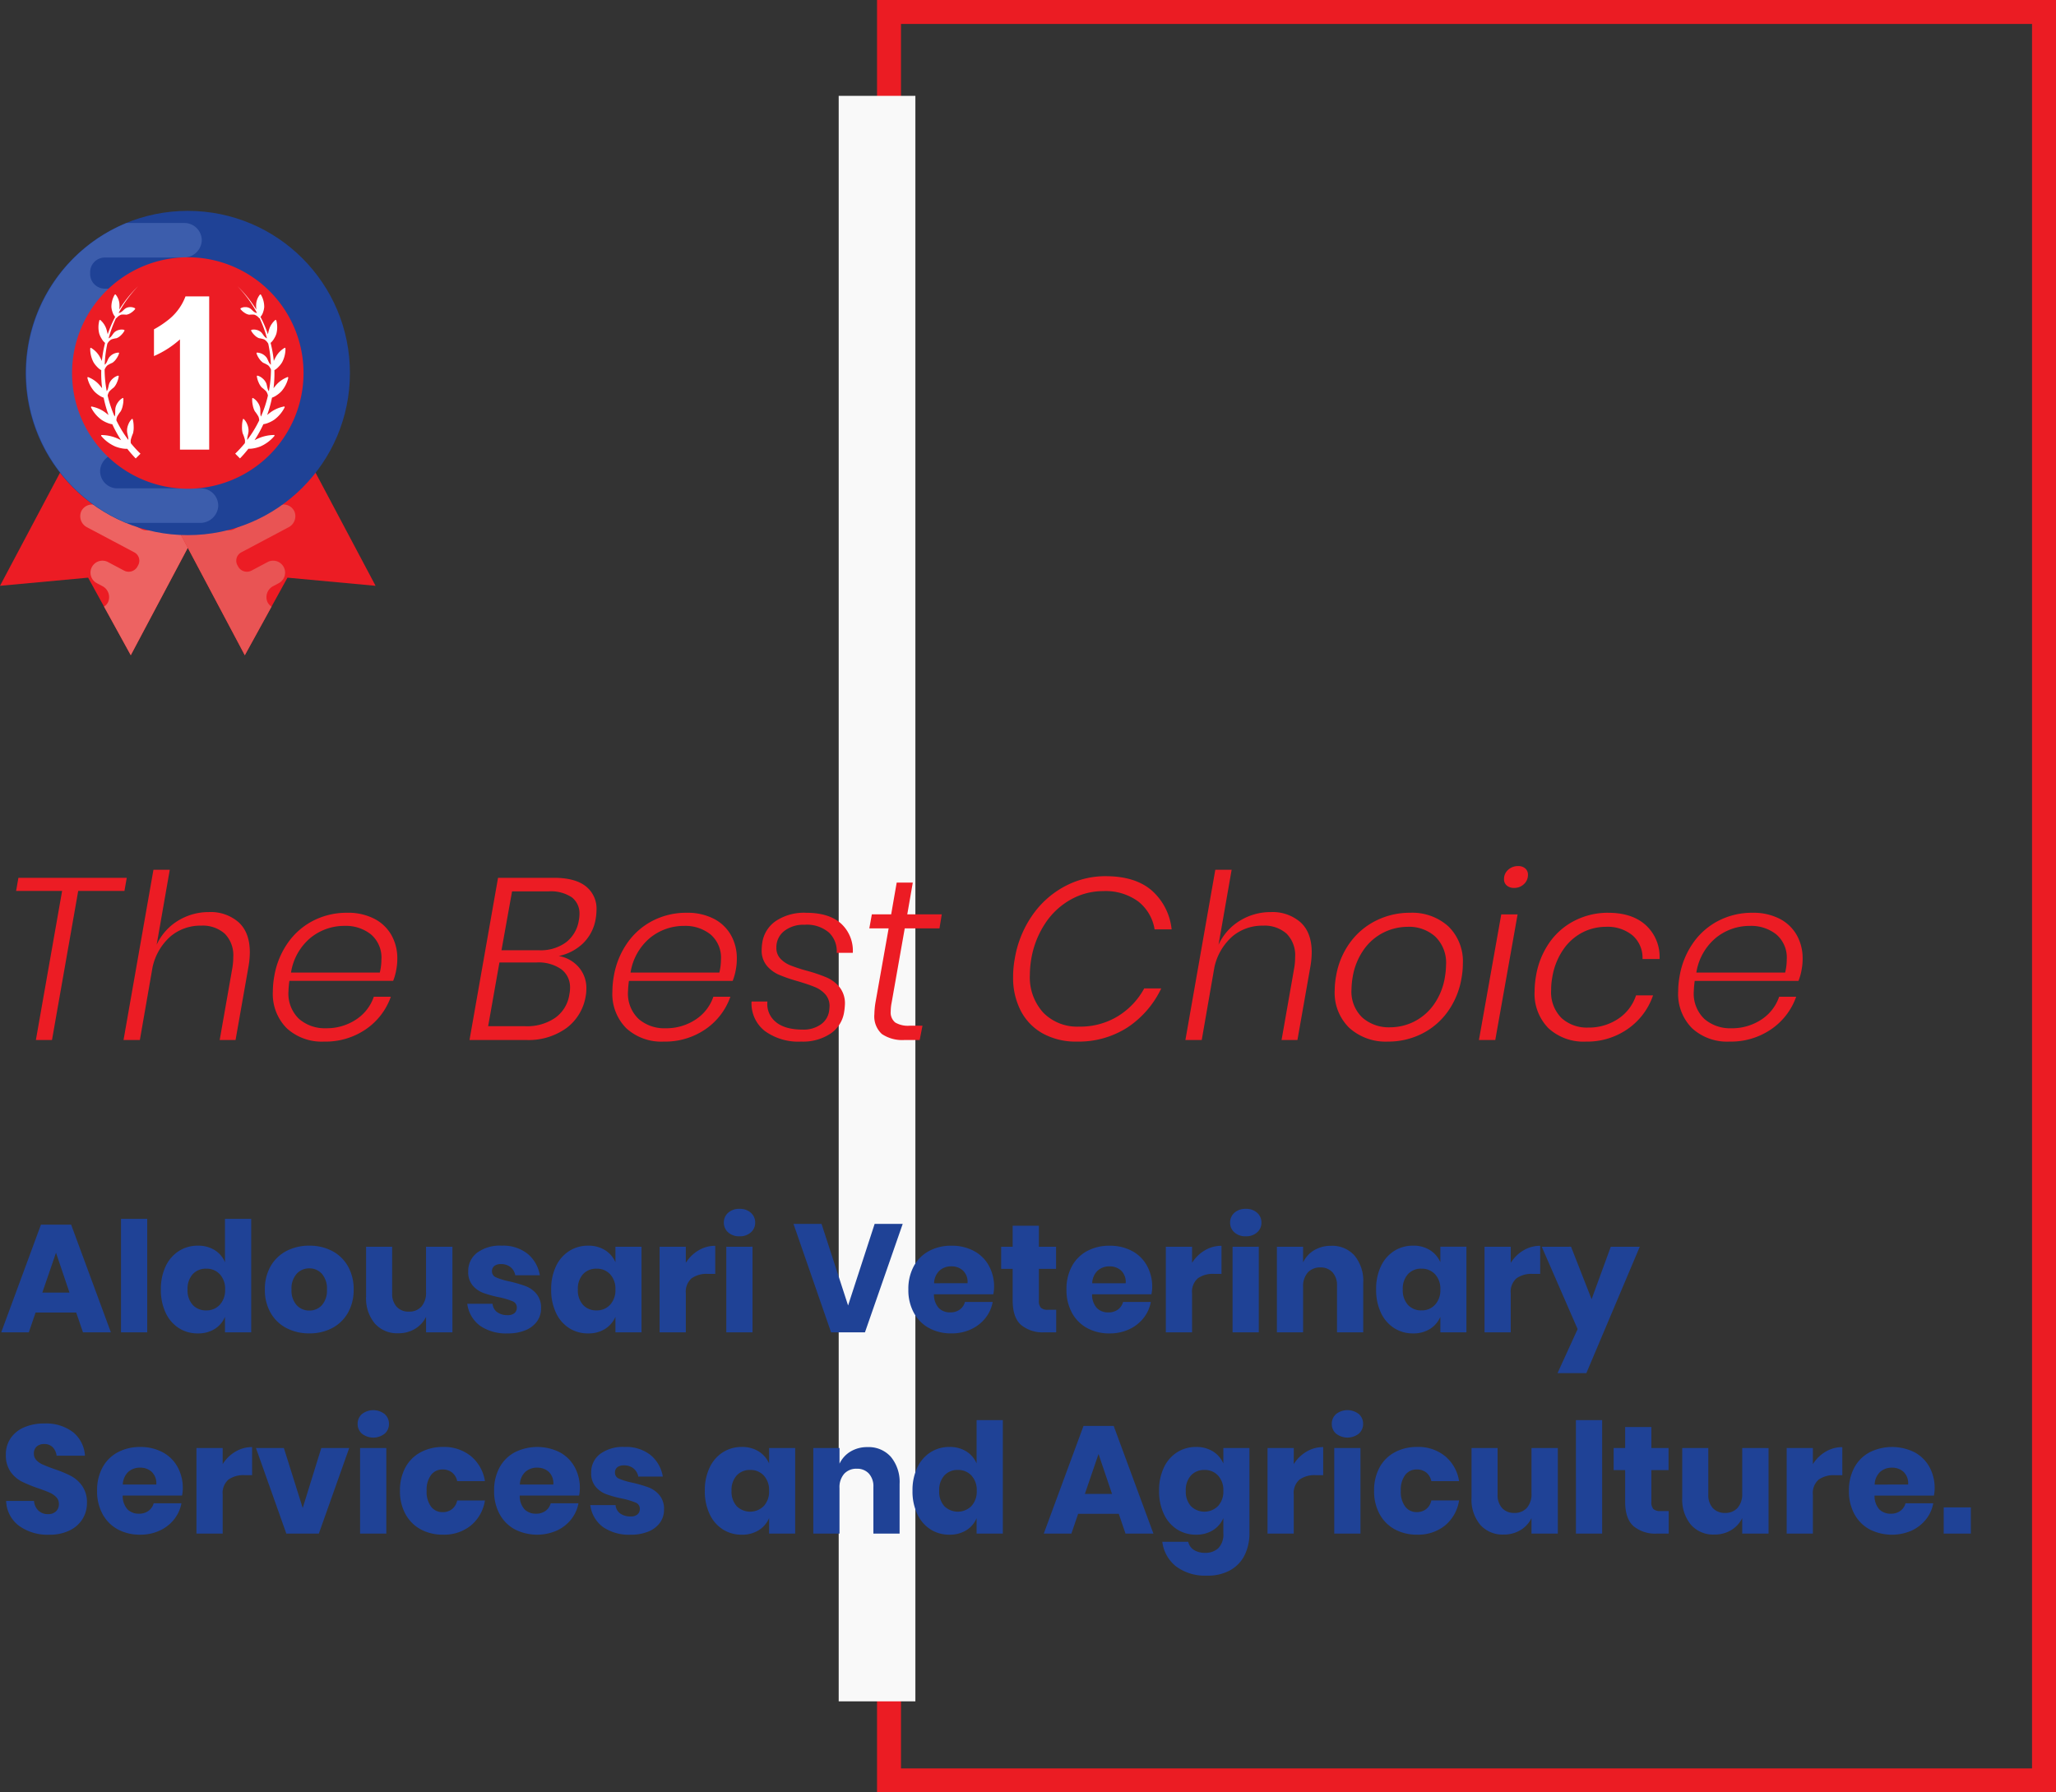 <?xml version="1.0" encoding="UTF-8"?> <svg xmlns="http://www.w3.org/2000/svg" width="100%" height="100%" viewBox="0 0 429 374"><rect x="0" y="0" width="429" height="374" fill="#333333" stroke="none"/><g id="Group_1442" data-name="Group 1442" transform="translate(-124 -389)"><g id="About_us" data-name="About us"><g id="Rectangle_11" data-name="Rectangle 11" transform="translate(553 763) rotate(180)" fill="none" stroke="#eb1c23" stroke-width="5"><rect width="246" height="374" stroke="none"></rect><rect x="2.5" y="2.5" width="241" height="369" fill="none"></rect></g><rect id="Rectangle_1813" data-name="Rectangle 1813" width="16" height="335" transform="translate(315 744) rotate(180)" fill="#f9f9f9"></rect><g id="Group_1415" data-name="Group 1415" transform="translate(-375 250)"><path id="Aldousary_Veterinary_Services_and_Agriculture." data-name="Aldousary Veterinary Services and Agriculture." d="M15.9-4.128H7.424L6.016,0H.256L8.544-22.464h6.3L23.136,0H17.312ZM14.5-8.288l-2.816-8.32L8.832-8.288ZM30.72-23.68V0H25.248V-23.68Zm10.56,5.6a6.464,6.464,0,0,1,3.52.928,5.389,5.389,0,0,1,2.144,2.528V-23.68h5.472V0H46.944V-3.232A5.389,5.389,0,0,1,44.8-.7a6.464,6.464,0,0,1-3.52.928,7.232,7.232,0,0,1-3.952-1.1,7.553,7.553,0,0,1-2.752-3.184,11.035,11.035,0,0,1-1.008-4.864,11.01,11.01,0,0,1,1.008-4.88,7.571,7.571,0,0,1,2.752-3.168A7.232,7.232,0,0,1,41.28-18.08Zm1.76,4.8a3.686,3.686,0,0,0-2.832,1.152,4.516,4.516,0,0,0-1.072,3.2,4.516,4.516,0,0,0,1.072,3.2A3.686,3.686,0,0,0,43.04-4.576,3.7,3.7,0,0,0,45.872-5.76a4.459,4.459,0,0,0,1.1-3.168,4.447,4.447,0,0,0-1.1-3.184A3.724,3.724,0,0,0,43.04-13.28Zm21.5-4.8a10.041,10.041,0,0,1,4.752,1.1,8.094,8.094,0,0,1,3.3,3.184,9.562,9.562,0,0,1,1.2,4.864,9.562,9.562,0,0,1-1.2,4.864A8.094,8.094,0,0,1,69.3-.88a10.041,10.041,0,0,1-4.752,1.1,10.137,10.137,0,0,1-4.768-1.1,8.068,8.068,0,0,1-3.312-3.184,9.562,9.562,0,0,1-1.2-4.864,9.562,9.562,0,0,1,1.2-4.864,8.068,8.068,0,0,1,3.312-3.184A10.137,10.137,0,0,1,64.544-18.08Zm0,4.736a3.487,3.487,0,0,0-2.64,1.136,4.6,4.6,0,0,0-1.072,3.28A4.543,4.543,0,0,0,61.9-5.664a3.51,3.51,0,0,0,2.64,1.12,3.46,3.46,0,0,0,2.624-1.12,4.586,4.586,0,0,0,1.056-3.264,4.646,4.646,0,0,0-1.056-3.28A3.437,3.437,0,0,0,64.544-13.344ZM94.4-17.856V0H88.9V-3.232a5.932,5.932,0,0,1-2.288,2.5,6.65,6.65,0,0,1-3.536.928,6.181,6.181,0,0,1-4.88-2.048,8.214,8.214,0,0,1-1.808-5.632V-17.856h5.44v9.7a3.984,3.984,0,0,0,.944,2.832A3.318,3.318,0,0,0,85.312-4.32a3.369,3.369,0,0,0,2.624-1.056,4.317,4.317,0,0,0,.96-3.008v-9.472Zm10.272-.224a8.193,8.193,0,0,1,5.424,1.7,7.369,7.369,0,0,1,2.544,4.48h-5.12a2.836,2.836,0,0,0-1.008-1.712,3.061,3.061,0,0,0-1.968-.624,2.151,2.151,0,0,0-1.408.4,1.4,1.4,0,0,0-.48,1.136,1.333,1.333,0,0,0,.88,1.248,14.032,14.032,0,0,0,2.768.832,27.488,27.488,0,0,1,3.36.976,5.543,5.543,0,0,1,2.272,1.616,4.466,4.466,0,0,1,.96,3.008,4.613,4.613,0,0,1-.832,2.72,5.478,5.478,0,0,1-2.4,1.856,9.378,9.378,0,0,1-3.712.672,9.559,9.559,0,0,1-5.792-1.6A6.751,6.751,0,0,1,97.5-5.952h5.28a2.376,2.376,0,0,0,.976,1.76,3.674,3.674,0,0,0,2.192.608,2.041,2.041,0,0,0,1.408-.432,1.455,1.455,0,0,0,.48-1.136,1.366,1.366,0,0,0-.88-1.328,16.18,16.18,0,0,0-2.864-.848,22.9,22.9,0,0,1-3.264-.9,5.389,5.389,0,0,1-2.208-1.552A4.324,4.324,0,0,1,97.7-12.7a4.778,4.778,0,0,1,1.824-3.888A7.948,7.948,0,0,1,104.672-18.08Zm18.048,0a6.464,6.464,0,0,1,3.52.928,5.579,5.579,0,0,1,2.176,2.528v-3.232h5.44V0h-5.44V-3.232A5.579,5.579,0,0,1,126.24-.7a6.464,6.464,0,0,1-3.52.928,7.232,7.232,0,0,1-3.952-1.1,7.553,7.553,0,0,1-2.752-3.184,11.035,11.035,0,0,1-1.008-4.864,11.009,11.009,0,0,1,1.008-4.88,7.571,7.571,0,0,1,2.752-3.168A7.232,7.232,0,0,1,122.72-18.08Zm1.76,4.8a3.686,3.686,0,0,0-2.832,1.152,4.516,4.516,0,0,0-1.072,3.2,4.516,4.516,0,0,0,1.072,3.2,3.686,3.686,0,0,0,2.832,1.152,3.7,3.7,0,0,0,2.832-1.184,4.459,4.459,0,0,0,1.1-3.168,4.447,4.447,0,0,0-1.1-3.184A3.724,3.724,0,0,0,124.48-13.28ZM143.1-14.5a7.765,7.765,0,0,1,2.64-2.592,6.739,6.739,0,0,1,3.5-.96v5.856H147.68a5.408,5.408,0,0,0-3.376.928,3.728,3.728,0,0,0-1.2,3.136V0h-5.472V-17.856H143.1Zm7.936-8.384a2.671,2.671,0,0,1,.9-2.064,3.381,3.381,0,0,1,2.368-.816,3.381,3.381,0,0,1,2.368.816,2.671,2.671,0,0,1,.9,2.064,2.636,2.636,0,0,1-.9,2.032,3.381,3.381,0,0,1-2.368.816,3.381,3.381,0,0,1-2.368-.816A2.636,2.636,0,0,1,151.04-22.88Zm5.984,5.024V0h-5.472V-17.856Zm14.4-4.768L176.96-5.6,182.5-22.624h5.856L180.48,0h-7.072l-7.84-22.624Zm36,13.216a7.548,7.548,0,0,1-.16,1.472H194.88a4.139,4.139,0,0,0,1.024,2.9,3.3,3.3,0,0,0,2.368.88,3.237,3.237,0,0,0,2.016-.608,2.839,2.839,0,0,0,1.056-1.568h5.792A7.568,7.568,0,0,1,205.6-2.96a8.187,8.187,0,0,1-3.008,2.336,9.524,9.524,0,0,1-4.064.848,9.6,9.6,0,0,1-4.656-1.1,7.888,7.888,0,0,1-3.184-3.184,9.879,9.879,0,0,1-1.152-4.864,9.969,9.969,0,0,1,1.136-4.88,7.785,7.785,0,0,1,3.184-3.168,9.689,9.689,0,0,1,4.672-1.1,9.686,9.686,0,0,1,4.672,1.088,7.686,7.686,0,0,1,3.12,3.056A9.1,9.1,0,0,1,207.424-9.408Zm-5.536-.832a3.29,3.29,0,0,0-.944-2.64,3.475,3.475,0,0,0-2.416-.88,3.583,3.583,0,0,0-2.5.9,3.751,3.751,0,0,0-1.12,2.624Zm18.5,5.536V0H217.92a7.09,7.09,0,0,1-4.88-1.552Q211.3-3.1,211.3-6.688v-6.56h-2.4v-4.608h2.4V-22.24h5.472v4.384h3.584v4.608h-3.584v6.656A2.006,2.006,0,0,0,217.2-5.12a2.065,2.065,0,0,0,1.456.416Zm20.032-4.7a7.548,7.548,0,0,1-.16,1.472H227.872a4.139,4.139,0,0,0,1.024,2.9,3.3,3.3,0,0,0,2.368.88,3.237,3.237,0,0,0,2.016-.608,2.839,2.839,0,0,0,1.056-1.568h5.792a7.568,7.568,0,0,1-1.536,3.376,8.187,8.187,0,0,1-3.008,2.336,9.524,9.524,0,0,1-4.064.848,9.6,9.6,0,0,1-4.656-1.1,7.888,7.888,0,0,1-3.184-3.184,9.879,9.879,0,0,1-1.152-4.864,9.969,9.969,0,0,1,1.136-4.88,7.785,7.785,0,0,1,3.184-3.168,9.689,9.689,0,0,1,4.672-1.1,9.686,9.686,0,0,1,4.672,1.088,7.686,7.686,0,0,1,3.12,3.056A9.1,9.1,0,0,1,240.416-9.408Zm-5.536-.832a3.29,3.29,0,0,0-.944-2.64,3.475,3.475,0,0,0-2.416-.88,3.583,3.583,0,0,0-2.5.9,3.751,3.751,0,0,0-1.12,2.624ZM248.736-14.5a7.765,7.765,0,0,1,2.64-2.592,6.739,6.739,0,0,1,3.5-.96v5.856h-1.568a5.408,5.408,0,0,0-3.376.928,3.728,3.728,0,0,0-1.2,3.136V0h-5.472V-17.856h5.472Zm7.936-8.384a2.671,2.671,0,0,1,.9-2.064,3.381,3.381,0,0,1,2.368-.816,3.381,3.381,0,0,1,2.368.816,2.671,2.671,0,0,1,.9,2.064,2.636,2.636,0,0,1-.9,2.032,3.381,3.381,0,0,1-2.368.816,3.381,3.381,0,0,1-2.368-.816A2.636,2.636,0,0,1,256.672-22.88Zm5.984,5.024V0h-5.472V-17.856Zm15.1-.192A6.181,6.181,0,0,1,282.64-16a8.215,8.215,0,0,1,1.808,5.632V0h-5.472V-9.728a3.936,3.936,0,0,0-.944-2.8,3.279,3.279,0,0,0-2.512-1.008,3.419,3.419,0,0,0-2.64,1.056,4.271,4.271,0,0,0-.976,3.008V0h-5.472V-17.856H271.9v3.264a5.89,5.89,0,0,1,2.288-2.528A6.711,6.711,0,0,1,277.76-18.048Zm17.088-.032a6.464,6.464,0,0,1,3.52.928,5.579,5.579,0,0,1,2.176,2.528v-3.232h5.44V0h-5.44V-3.232A5.579,5.579,0,0,1,298.368-.7a6.464,6.464,0,0,1-3.52.928A7.232,7.232,0,0,1,290.9-.88a7.553,7.553,0,0,1-2.752-3.184,11.035,11.035,0,0,1-1.008-4.864,11.01,11.01,0,0,1,1.008-4.88,7.572,7.572,0,0,1,2.752-3.168A7.232,7.232,0,0,1,294.848-18.08Zm1.76,4.8a3.686,3.686,0,0,0-2.832,1.152,4.516,4.516,0,0,0-1.072,3.2,4.516,4.516,0,0,0,1.072,3.2,3.686,3.686,0,0,0,2.832,1.152A3.7,3.7,0,0,0,299.44-5.76a4.459,4.459,0,0,0,1.1-3.168,4.447,4.447,0,0,0-1.1-3.184A3.724,3.724,0,0,0,296.608-13.28ZM315.232-14.5a7.765,7.765,0,0,1,2.64-2.592,6.739,6.739,0,0,1,3.5-.96v5.856h-1.568a5.408,5.408,0,0,0-3.376.928,3.728,3.728,0,0,0-1.2,3.136V0H309.76V-17.856h5.472Zm12.576-3.36L332.1-6.912l4-10.944h6.048L331.008,8.512h-6.016l4.192-9.184L321.7-17.856ZM18.144,35.632a6.238,6.238,0,0,1-.912,3.3,6.432,6.432,0,0,1-2.688,2.4,9.471,9.471,0,0,1-4.3.9,10.137,10.137,0,0,1-6.272-1.856A6.725,6.725,0,0,1,1.28,35.184H7.1A3.074,3.074,0,0,0,8.016,37.2a2.806,2.806,0,0,0,2,.736,2.321,2.321,0,0,0,1.664-.576,2.016,2.016,0,0,0,.608-1.536,1.983,1.983,0,0,0-.56-1.44,4.391,4.391,0,0,0-1.392-.944q-.832-.368-2.3-.88a28.287,28.287,0,0,1-3.5-1.424,6.453,6.453,0,0,1-2.336-2.048,5.927,5.927,0,0,1-.976-3.536A5.954,5.954,0,0,1,2.24,22.064a6.509,6.509,0,0,1,2.832-2.256,10.329,10.329,0,0,1,4.144-.784,9.29,9.29,0,0,1,6,1.792,6.838,6.838,0,0,1,2.512,4.928h-5.92a3.036,3.036,0,0,0-.816-1.776,2.4,2.4,0,0,0-1.776-.656,2.288,2.288,0,0,0-1.552.512,1.88,1.88,0,0,0-.592,1.5,1.91,1.91,0,0,0,.528,1.36,4.024,4.024,0,0,0,1.328.912q.8.352,2.3.9a25.325,25.325,0,0,1,3.552,1.456,6.8,6.8,0,0,1,2.368,2.1A5.988,5.988,0,0,1,18.144,35.632Zm20-3.04a7.548,7.548,0,0,1-.16,1.472H25.6a4.139,4.139,0,0,0,1.024,2.9,3.3,3.3,0,0,0,2.368.88,3.237,3.237,0,0,0,2.016-.608,2.839,2.839,0,0,0,1.056-1.568h5.792A7.568,7.568,0,0,1,36.32,39.04a8.187,8.187,0,0,1-3.008,2.336,9.524,9.524,0,0,1-4.064.848,9.6,9.6,0,0,1-4.656-1.1,7.888,7.888,0,0,1-3.184-3.184,9.879,9.879,0,0,1-1.152-4.864,9.969,9.969,0,0,1,1.136-4.88,7.785,7.785,0,0,1,3.184-3.168,9.689,9.689,0,0,1,4.672-1.1,9.686,9.686,0,0,1,4.672,1.088,7.686,7.686,0,0,1,3.12,3.056A9.1,9.1,0,0,1,38.144,32.592Zm-5.536-.832a3.29,3.29,0,0,0-.944-2.64,3.475,3.475,0,0,0-2.416-.88,3.583,3.583,0,0,0-2.5.9,3.751,3.751,0,0,0-1.12,2.624ZM46.464,27.5a7.765,7.765,0,0,1,2.64-2.592,6.739,6.739,0,0,1,3.5-.96v5.856H51.04a5.408,5.408,0,0,0-3.376.928,3.728,3.728,0,0,0-1.2,3.136V42H40.992V24.144h5.472Zm16.7,9.152L67.04,24.144h5.824L66.528,42H59.744L53.408,24.144h5.824ZM74.624,19.12a2.671,2.671,0,0,1,.9-2.064,3.844,3.844,0,0,1,4.736,0,2.671,2.671,0,0,1,.9,2.064,2.636,2.636,0,0,1-.9,2.032,3.844,3.844,0,0,1-4.736,0A2.636,2.636,0,0,1,74.624,19.12Zm5.984,5.024V42H75.136V24.144Zm11.84-.224a8.868,8.868,0,0,1,5.792,1.9,8.443,8.443,0,0,1,2.944,5.232H95.392a3.056,3.056,0,0,0-1.056-1.792,3.125,3.125,0,0,0-2.016-.64,2.924,2.924,0,0,0-2.368,1.136,5.128,5.128,0,0,0-.928,3.312,5.128,5.128,0,0,0,.928,3.312A2.924,2.924,0,0,0,92.32,37.52a3.125,3.125,0,0,0,2.016-.64,3.056,3.056,0,0,0,1.056-1.792h5.792A8.443,8.443,0,0,1,98.24,40.32a8.868,8.868,0,0,1-5.792,1.9,9.6,9.6,0,0,1-4.656-1.1,7.888,7.888,0,0,1-3.184-3.184,9.879,9.879,0,0,1-1.152-4.864,9.969,9.969,0,0,1,1.136-4.88,7.785,7.785,0,0,1,3.184-3.168A9.689,9.689,0,0,1,92.448,23.92Zm28.544,8.672a7.548,7.548,0,0,1-.16,1.472H108.448a4.139,4.139,0,0,0,1.024,2.9,3.3,3.3,0,0,0,2.368.88,3.236,3.236,0,0,0,2.016-.608,2.839,2.839,0,0,0,1.056-1.568H120.7a7.568,7.568,0,0,1-1.536,3.376,8.187,8.187,0,0,1-3.008,2.336,10.273,10.273,0,0,1-8.72-.256,7.888,7.888,0,0,1-3.184-3.184,9.879,9.879,0,0,1-1.152-4.864,9.969,9.969,0,0,1,1.136-4.88,7.785,7.785,0,0,1,3.184-3.168,10.506,10.506,0,0,1,9.344-.016,7.686,7.686,0,0,1,3.12,3.056A9.1,9.1,0,0,1,120.992,32.592Zm-5.536-.832a3.29,3.29,0,0,0-.944-2.64,3.475,3.475,0,0,0-2.416-.88,3.583,3.583,0,0,0-2.5.9,3.751,3.751,0,0,0-1.12,2.624Zm14.88-7.84a8.193,8.193,0,0,1,5.424,1.7A7.369,7.369,0,0,1,138.3,30.1h-5.12a2.836,2.836,0,0,0-1.008-1.712,3.061,3.061,0,0,0-1.968-.624,2.151,2.151,0,0,0-1.408.4,1.4,1.4,0,0,0-.48,1.136,1.333,1.333,0,0,0,.88,1.248,14.033,14.033,0,0,0,2.768.832,27.489,27.489,0,0,1,3.36.976,5.543,5.543,0,0,1,2.272,1.616,4.466,4.466,0,0,1,.96,3.008,4.613,4.613,0,0,1-.832,2.72,5.478,5.478,0,0,1-2.4,1.856,9.378,9.378,0,0,1-3.712.672,9.559,9.559,0,0,1-5.792-1.6,6.751,6.751,0,0,1-2.656-4.576h5.28a2.376,2.376,0,0,0,.976,1.76,3.674,3.674,0,0,0,2.192.608,2.041,2.041,0,0,0,1.408-.432,1.455,1.455,0,0,0,.48-1.136,1.366,1.366,0,0,0-.88-1.328,16.179,16.179,0,0,0-2.864-.848,22.9,22.9,0,0,1-3.264-.9,5.389,5.389,0,0,1-2.208-1.552,4.324,4.324,0,0,1-.928-2.928,4.778,4.778,0,0,1,1.824-3.888A7.948,7.948,0,0,1,130.336,23.92Zm24.448,0a6.464,6.464,0,0,1,3.52.928,5.579,5.579,0,0,1,2.176,2.528V24.144h5.44V42h-5.44V38.768A5.579,5.579,0,0,1,158.3,41.3a6.464,6.464,0,0,1-3.52.928,7.232,7.232,0,0,1-3.952-1.1,7.553,7.553,0,0,1-2.752-3.184,11.035,11.035,0,0,1-1.008-4.864,11.01,11.01,0,0,1,1.008-4.88,7.571,7.571,0,0,1,2.752-3.168A7.232,7.232,0,0,1,154.784,23.92Zm1.76,4.8a3.686,3.686,0,0,0-2.832,1.152,4.516,4.516,0,0,0-1.072,3.2,4.516,4.516,0,0,0,1.072,3.2,4.017,4.017,0,0,0,5.664-.032,4.459,4.459,0,0,0,1.1-3.168,4.447,4.447,0,0,0-1.1-3.184A3.724,3.724,0,0,0,156.544,28.72Zm24.48-4.768A6.181,6.181,0,0,1,185.9,26a8.214,8.214,0,0,1,1.808,5.632V42H182.24V32.272a3.936,3.936,0,0,0-.944-2.8,3.279,3.279,0,0,0-2.512-1.008,3.419,3.419,0,0,0-2.64,1.056,4.271,4.271,0,0,0-.976,3.008V42H169.7V24.144h5.472v3.264a5.89,5.89,0,0,1,2.288-2.528A6.711,6.711,0,0,1,181.024,23.952Zm17.088-.032a6.464,6.464,0,0,1,3.52.928,5.389,5.389,0,0,1,2.144,2.528V18.32h5.472V42h-5.472V38.768a5.389,5.389,0,0,1-2.144,2.528,6.464,6.464,0,0,1-3.52.928,7.232,7.232,0,0,1-3.952-1.1,7.553,7.553,0,0,1-2.752-3.184,11.035,11.035,0,0,1-1.008-4.864,11.01,11.01,0,0,1,1.008-4.88,7.571,7.571,0,0,1,2.752-3.168A7.232,7.232,0,0,1,198.112,23.92Zm1.76,4.8a3.686,3.686,0,0,0-2.832,1.152,4.516,4.516,0,0,0-1.072,3.2,4.516,4.516,0,0,0,1.072,3.2,4.017,4.017,0,0,0,5.664-.032,4.459,4.459,0,0,0,1.1-3.168,4.447,4.447,0,0,0-1.1-3.184A3.724,3.724,0,0,0,199.872,28.72Zm33.568,9.152h-8.48L223.552,42h-5.76l8.288-22.464h6.3L240.672,42h-5.824Zm-1.408-4.16-2.816-8.32-2.848,8.32Zm17.536-9.792a6.464,6.464,0,0,1,3.52.928,5.579,5.579,0,0,1,2.176,2.528V24.144h5.44V41.9a10.259,10.259,0,0,1-.96,4.5,7.363,7.363,0,0,1-2.944,3.184,9.471,9.471,0,0,1-4.928,1.184,10.129,10.129,0,0,1-6.448-1.9,7.746,7.746,0,0,1-2.9-5.168h5.408a2.711,2.711,0,0,0,1.168,1.7,4.226,4.226,0,0,0,2.384.608,3.836,3.836,0,0,0,2.736-.976,4.106,4.106,0,0,0,1.04-3.12V38.768a5.579,5.579,0,0,1-2.176,2.528,6.464,6.464,0,0,1-3.52.928,7.232,7.232,0,0,1-3.952-1.1,7.553,7.553,0,0,1-2.752-3.184,11.035,11.035,0,0,1-1.008-4.864,11.01,11.01,0,0,1,1.008-4.88,7.571,7.571,0,0,1,2.752-3.168A7.232,7.232,0,0,1,249.568,23.92Zm1.76,4.8a3.686,3.686,0,0,0-2.832,1.152,4.516,4.516,0,0,0-1.072,3.2,4.516,4.516,0,0,0,1.072,3.2,4.017,4.017,0,0,0,5.664-.032,4.459,4.459,0,0,0,1.1-3.168,4.447,4.447,0,0,0-1.1-3.184A3.724,3.724,0,0,0,251.328,28.72ZM269.952,27.5a7.765,7.765,0,0,1,2.64-2.592,6.739,6.739,0,0,1,3.5-.96v5.856h-1.568a5.408,5.408,0,0,0-3.376.928,3.728,3.728,0,0,0-1.2,3.136V42H264.48V24.144h5.472Zm7.936-8.384a2.671,2.671,0,0,1,.9-2.064,3.844,3.844,0,0,1,4.736,0,2.671,2.671,0,0,1,.9,2.064,2.636,2.636,0,0,1-.9,2.032,3.844,3.844,0,0,1-4.736,0A2.636,2.636,0,0,1,277.888,19.12Zm5.984,5.024V42H278.4V24.144Zm11.84-.224a8.868,8.868,0,0,1,5.792,1.9,8.443,8.443,0,0,1,2.944,5.232h-5.792a3.055,3.055,0,0,0-1.056-1.792,3.125,3.125,0,0,0-2.016-.64,2.924,2.924,0,0,0-2.368,1.136,5.128,5.128,0,0,0-.928,3.312,5.128,5.128,0,0,0,.928,3.312,2.924,2.924,0,0,0,2.368,1.136,3.125,3.125,0,0,0,2.016-.64,3.055,3.055,0,0,0,1.056-1.792h5.792A8.443,8.443,0,0,1,301.5,40.32a8.868,8.868,0,0,1-5.792,1.9,9.6,9.6,0,0,1-4.656-1.1,7.889,7.889,0,0,1-3.184-3.184,9.879,9.879,0,0,1-1.152-4.864,9.968,9.968,0,0,1,1.136-4.88,7.785,7.785,0,0,1,3.184-3.168A9.689,9.689,0,0,1,295.712,23.92Zm29.344.224V42h-5.5V38.768a5.932,5.932,0,0,1-2.288,2.5,6.65,6.65,0,0,1-3.536.928,6.181,6.181,0,0,1-4.88-2.048,8.214,8.214,0,0,1-1.808-5.632V24.144h5.44v9.7a3.984,3.984,0,0,0,.944,2.832,3.318,3.318,0,0,0,2.544,1.008,3.369,3.369,0,0,0,2.624-1.056,4.317,4.317,0,0,0,.96-3.008V24.144ZM334.3,18.32V42h-5.472V18.32ZM348.192,37.3V42h-2.464a7.09,7.09,0,0,1-4.88-1.552Q339.1,38.9,339.1,35.312v-6.56h-2.4V24.144h2.4V19.76h5.472v4.384h3.584v4.608h-3.584v6.656a2.006,2.006,0,0,0,.432,1.472,2.065,2.065,0,0,0,1.456.416Zm20.832-13.152V42h-5.5V38.768a5.932,5.932,0,0,1-2.288,2.5,6.65,6.65,0,0,1-3.536.928,6.181,6.181,0,0,1-4.88-2.048,8.214,8.214,0,0,1-1.808-5.632V24.144h5.44v9.7a3.984,3.984,0,0,0,.944,2.832,3.318,3.318,0,0,0,2.544,1.008,3.369,3.369,0,0,0,2.624-1.056,4.317,4.317,0,0,0,.96-3.008V24.144Zm9.248,3.36a7.765,7.765,0,0,1,2.64-2.592,6.739,6.739,0,0,1,3.5-.96v5.856h-1.568a5.408,5.408,0,0,0-3.376.928,3.728,3.728,0,0,0-1.2,3.136V42H372.8V24.144h5.472Zm25.408,5.088a7.549,7.549,0,0,1-.16,1.472H391.136a4.138,4.138,0,0,0,1.024,2.9,3.3,3.3,0,0,0,2.368.88,3.237,3.237,0,0,0,2.016-.608,2.839,2.839,0,0,0,1.056-1.568h5.792a7.568,7.568,0,0,1-1.536,3.376,8.187,8.187,0,0,1-3.008,2.336,10.273,10.273,0,0,1-8.72-.256,7.889,7.889,0,0,1-3.184-3.184,9.879,9.879,0,0,1-1.152-4.864,9.968,9.968,0,0,1,1.136-4.88,7.785,7.785,0,0,1,3.184-3.168,10.506,10.506,0,0,1,9.344-.016,7.686,7.686,0,0,1,3.12,3.056A9.1,9.1,0,0,1,403.68,32.592Zm-5.536-.832a3.29,3.29,0,0,0-.944-2.64,3.475,3.475,0,0,0-2.416-.88,3.583,3.583,0,0,0-2.5.9,3.751,3.751,0,0,0-1.12,2.624Zm13.088,4.768V42h-5.664V36.528Z" transform="translate(499 417)" fill="#1f4296"></path><path id="The_Best_Choice" data-name="The Best Choice" d="M26.448-33.84l-.48,2.736H16.32L10.848,0H7.488L12.96-31.1H3.36l.48-2.736Zm17.136,7.152A8.836,8.836,0,0,1,49.8-24.552q2.328,2.136,2.328,6.264a18.073,18.073,0,0,1-.288,3.024L49.152,0H45.84l2.64-15.024a13.431,13.431,0,0,0,.192-2.3A6.356,6.356,0,0,0,46.9-22.176a6.908,6.908,0,0,0-4.944-1.68,9.674,9.674,0,0,0-6.336,2.208,11.951,11.951,0,0,0-3.792,6.48L29.184,0H25.776l6.24-35.52h3.408L32.688-19.872a11.473,11.473,0,0,1,4.536-5.064A12.247,12.247,0,0,1,43.584-26.688Zm28.8.144a11.973,11.973,0,0,1,5.76,1.272A8.652,8.652,0,0,1,81.7-21.84a9.812,9.812,0,0,1,1.2,4.848,11.821,11.821,0,0,1-.192,2.208,11.756,11.756,0,0,1-.672,2.448H60.384a20.324,20.324,0,0,0-.192,2.16A7.3,7.3,0,0,0,62.4-4.392a8.186,8.186,0,0,0,5.616,1.944,11.09,11.09,0,0,0,6.216-1.776A9.24,9.24,0,0,0,78-9.024h3.552a13.719,13.719,0,0,1-5.184,6.768A14.826,14.826,0,0,1,67.632.336a10.8,10.8,0,0,1-7.8-2.784,10.136,10.136,0,0,1-2.9-7.68,17.966,17.966,0,0,1,.288-3.12,16.99,16.99,0,0,1,2.9-7.1A14.546,14.546,0,0,1,65.5-24.96,15.282,15.282,0,0,1,72.384-26.544Zm6.864,12.48a11.634,11.634,0,0,0,.336-2.736A6.348,6.348,0,0,0,77.4-22.032a8.428,8.428,0,0,0-5.5-1.776,11.16,11.16,0,0,0-7.08,2.472,11.79,11.79,0,0,0-4.1,7.272ZM124.32-25.44a9.22,9.22,0,0,1-2.688,5.3,10.337,10.337,0,0,1-5.04,2.616,7.132,7.132,0,0,1,4.2,2.376,6.657,6.657,0,0,1,1.56,4.44,9.11,9.11,0,0,1-.144,1.584,10.366,10.366,0,0,1-3.96,6.6A13.492,13.492,0,0,1,109.728,0H97.968l5.952-33.84h11.616q4.464,0,6.7,1.776a5.912,5.912,0,0,1,2.232,4.9A11.761,11.761,0,0,1,124.32-25.44Zm-3.552.528a6.876,6.876,0,0,0,.144-1.344,4.206,4.206,0,0,0-1.584-3.5,7.871,7.871,0,0,0-4.9-1.248h-7.584L104.64-18.72h7.824a8.954,8.954,0,0,0,5.64-1.656A7.143,7.143,0,0,0,120.768-24.912ZM118.8-9.5a6.877,6.877,0,0,0,.144-1.344,4.677,4.677,0,0,0-1.824-3.912,8.294,8.294,0,0,0-5.184-1.416h-7.728l-2.352,13.3h7.776a10.352,10.352,0,0,0,6.216-1.752A7.252,7.252,0,0,0,118.8-9.5Zm24.432-17.04a11.974,11.974,0,0,1,5.76,1.272,8.652,8.652,0,0,1,3.552,3.432,9.812,9.812,0,0,1,1.2,4.848,11.82,11.82,0,0,1-.192,2.208,11.755,11.755,0,0,1-.672,2.448H131.232a20.326,20.326,0,0,0-.192,2.16,7.3,7.3,0,0,0,2.208,5.784,8.186,8.186,0,0,0,5.616,1.944,11.09,11.09,0,0,0,6.216-1.776,9.24,9.24,0,0,0,3.768-4.8H152.4a13.719,13.719,0,0,1-5.184,6.768A14.826,14.826,0,0,1,138.48.336a10.8,10.8,0,0,1-7.8-2.784,10.136,10.136,0,0,1-2.9-7.68,17.966,17.966,0,0,1,.288-3.12,16.99,16.99,0,0,1,2.9-7.1,14.547,14.547,0,0,1,5.376-4.608A15.282,15.282,0,0,1,143.232-26.544Zm6.864,12.48a11.634,11.634,0,0,0,.336-2.736,6.348,6.348,0,0,0-2.184-5.232,8.428,8.428,0,0,0-5.5-1.776,11.16,11.16,0,0,0-7.08,2.472,11.79,11.79,0,0,0-4.1,7.272Zm18.1-12.48q4.8,0,7.3,2.256a7.67,7.67,0,0,1,2.448,6.1h-3.36a5.345,5.345,0,0,0-1.584-4.2,7.054,7.054,0,0,0-5.136-1.656,6.484,6.484,0,0,0-4.248,1.32A4.281,4.281,0,0,0,162-19.248a3.184,3.184,0,0,0,.84,2.28,5.878,5.878,0,0,0,2.064,1.392,33.18,33.18,0,0,0,3.432,1.128,31.956,31.956,0,0,1,4.176,1.416,7.161,7.161,0,0,1,2.688,2.04,5.42,5.42,0,0,1,1.1,3.552,13.474,13.474,0,0,1-.192,1.776A6.572,6.572,0,0,1,173.28-1.32a10.359,10.359,0,0,1-6.1,1.656A11.877,11.877,0,0,1,159.552-1.9a7.293,7.293,0,0,1-2.736-6.12h3.312a4.805,4.805,0,0,0,1.7,4.224q1.9,1.632,5.688,1.632a6.2,6.2,0,0,0,3.72-1.056,4.142,4.142,0,0,0,1.752-2.736,10.22,10.22,0,0,0,.1-1.056,3.618,3.618,0,0,0-.888-2.52,5.927,5.927,0,0,0-2.16-1.512q-1.272-.528-3.528-1.2a33.793,33.793,0,0,1-3.984-1.368,6.9,6.9,0,0,1-2.544-1.9,4.956,4.956,0,0,1-1.056-3.312,9.7,9.7,0,0,1,.144-1.584,6.655,6.655,0,0,1,2.88-4.464A10.653,10.653,0,0,1,168.192-26.544Zm17.856,18.72A9.311,9.311,0,0,0,185.856-6a2.7,2.7,0,0,0,.936,2.352,5.23,5.23,0,0,0,3,.672h2.688L191.9,0h-3.12a7.575,7.575,0,0,1-4.776-1.248,4.984,4.984,0,0,1-1.56-4.128,16.889,16.889,0,0,1,.24-2.5l2.736-15.408h-4.032l.528-2.928h4.032l1.152-6.624h3.36l-1.152,6.624h7.2l-.48,2.928h-7.248Zm44.688-26.352q6.1,0,9.552,2.952a12.523,12.523,0,0,1,4.176,8.136h-3.552A9.265,9.265,0,0,0,237.5-28.9a11.529,11.529,0,0,0-7.344-2.16,13.736,13.736,0,0,0-6.672,1.728,15.29,15.29,0,0,0-5.352,4.944,19.2,19.2,0,0,0-2.952,7.488,19.894,19.894,0,0,0-.288,3.264A10.946,10.946,0,0,0,217.7-5.688a9.906,9.906,0,0,0,7.464,2.9,15.015,15.015,0,0,0,8.112-2.184,15.436,15.436,0,0,0,5.472-5.784H242.3a20.091,20.091,0,0,1-7.032,8.136A18.819,18.819,0,0,1,224.688.336a14.26,14.26,0,0,1-7.08-1.68A11.411,11.411,0,0,1,213-6.072a14.956,14.956,0,0,1-1.608-7.08,20.626,20.626,0,0,1,.336-3.744,22.221,22.221,0,0,1,3.576-8.976,19.254,19.254,0,0,1,6.744-6.12A17.958,17.958,0,0,1,230.736-34.176Zm34.416,7.488a8.836,8.836,0,0,1,6.216,2.136q2.328,2.136,2.328,6.264a18.073,18.073,0,0,1-.288,3.024L270.72,0h-3.312l2.64-15.024a13.431,13.431,0,0,0,.192-2.3,6.356,6.356,0,0,0-1.776-4.848,6.908,6.908,0,0,0-4.944-1.68,9.674,9.674,0,0,0-6.336,2.208,11.951,11.951,0,0,0-3.792,6.48L250.752,0h-3.408l6.24-35.52h3.408l-2.736,15.648a11.473,11.473,0,0,1,4.536-5.064A12.247,12.247,0,0,1,265.152-26.688Zm29.04.144a11.253,11.253,0,0,1,8.016,2.832,10.2,10.2,0,0,1,3.024,7.824,16.919,16.919,0,0,1-.288,3.024,16.6,16.6,0,0,1-2.928,7.032,14.719,14.719,0,0,1-5.448,4.584A15.583,15.583,0,0,1,289.632.336a11.35,11.35,0,0,1-8.088-2.856,10.232,10.232,0,0,1-3.048-7.848,16.68,16.68,0,0,1,.288-2.976,16.429,16.429,0,0,1,2.952-7.032,14.865,14.865,0,0,1,5.5-4.584A15.735,15.735,0,0,1,294.192-26.544Zm-.432,2.928a11.4,11.4,0,0,0-4.992,1.152,11.137,11.137,0,0,0-4.152,3.528A13.809,13.809,0,0,0,282.24-13.1,17.067,17.067,0,0,0,282-10.56a7.465,7.465,0,0,0,2.28,5.9,8.341,8.341,0,0,0,5.736,2.016,11.251,11.251,0,0,0,4.968-1.152,11.273,11.273,0,0,0,4.128-3.5,13.62,13.62,0,0,0,2.376-5.808,17.067,17.067,0,0,0,.24-2.544,7.584,7.584,0,0,0-2.256-5.928A8.193,8.193,0,0,0,293.76-23.616Zm20.064-9.936a2.514,2.514,0,0,1,.864-1.968,3,3,0,0,1,2.064-.768,2.158,2.158,0,0,1,1.512.5,1.7,1.7,0,0,1,.552,1.32,2.568,2.568,0,0,1-.84,1.944,2.865,2.865,0,0,1-2.04.792,2.249,2.249,0,0,1-1.536-.5A1.67,1.67,0,0,1,313.824-33.552Zm2.832,7.344L312,0h-3.408l4.656-26.208Zm18.912-.336q5.04,0,7.9,2.64a8.945,8.945,0,0,1,2.808,7.008H342.72a6.19,6.19,0,0,0-2.064-4.92,8.176,8.176,0,0,0-5.568-1.8,10.7,10.7,0,0,0-4.848,1.152,10.992,10.992,0,0,0-4.008,3.528A14.193,14.193,0,0,0,323.9-13.1a13.485,13.485,0,0,0-.24,2.64,7.607,7.607,0,0,0,2.16,5.88,7.89,7.89,0,0,0,5.568,1.992,10.982,10.982,0,0,0,6.216-1.8,9.334,9.334,0,0,0,3.768-4.92h3.552a14.082,14.082,0,0,1-5.28,7.008,14.772,14.772,0,0,1-8.736,2.64,10.8,10.8,0,0,1-7.8-2.784,10.2,10.2,0,0,1-2.9-7.728,18.221,18.221,0,0,1,.288-3.168,16.977,16.977,0,0,1,2.856-7.056,14.316,14.316,0,0,1,5.328-4.56A15.282,15.282,0,0,1,335.568-26.544Zm30.048,0a11.974,11.974,0,0,1,5.76,1.272,8.652,8.652,0,0,1,3.552,3.432,9.812,9.812,0,0,1,1.2,4.848,11.822,11.822,0,0,1-.192,2.208,11.757,11.757,0,0,1-.672,2.448H353.616a20.326,20.326,0,0,0-.192,2.16,7.3,7.3,0,0,0,2.208,5.784,8.186,8.186,0,0,0,5.616,1.944,11.09,11.09,0,0,0,6.216-1.776,9.24,9.24,0,0,0,3.768-4.8h3.552A13.719,13.719,0,0,1,369.6-2.256,14.826,14.826,0,0,1,360.864.336a10.8,10.8,0,0,1-7.8-2.784,10.136,10.136,0,0,1-2.9-7.68,17.967,17.967,0,0,1,.288-3.12,16.99,16.99,0,0,1,2.9-7.1,14.547,14.547,0,0,1,5.376-4.608A15.282,15.282,0,0,1,365.616-26.544Zm6.864,12.48a11.634,11.634,0,0,0,.336-2.736,6.348,6.348,0,0,0-2.184-5.232,8.428,8.428,0,0,0-5.5-1.776,11.16,11.16,0,0,0-7.08,2.472,11.791,11.791,0,0,0-4.1,7.272Z" transform="translate(499 356)" fill="#ec1c24"></path><g id="medal" transform="translate(459.408 183)"><path id="Path_3130" data-name="Path 3130" d="M59.84,221.248,39.592,259.4l18.387-1.7,8.9,16.181L87.125,235.73Z" transform="translate(0 -181.165)" fill="#ec1c24"></path><g id="Group_1413" data-name="Group 1413" transform="translate(56.319 40.083)"><path id="Path_3131" data-name="Path 3131" d="M137.76,290.757a2.585,2.585,0,0,0-1.215-3.31l-1.165-.62a2.492,2.492,0,1,1,2.4-4.368l3.293,1.748a2.078,2.078,0,0,0,2.818-.875l.081-.157a1.965,1.965,0,0,0-.757-2.771l-9.85-5.226a2.593,2.593,0,0,1-1.229-3.313,2.5,2.5,0,0,1,3.432-1.148l9.137,4.85a2.1,2.1,0,0,0,2.832-.87l.052-.133.014-.029a2.188,2.188,0,0,0-.9-2.977l-5.125-2.719a2.593,2.593,0,0,1-1.22-3.328,2.508,2.508,0,0,1,3.432-1.148l5.661,3.006a2.114,2.114,0,0,0,2.87-.974l.029-.058a2.111,2.111,0,0,0-.8-2.922l-6.108-3.241a2.587,2.587,0,0,1-1.215-3.3,2.5,2.5,0,0,1,3.432-1.148l15.068,8-20.248,38.147L136.9,291.73A2.372,2.372,0,0,0,137.76,290.757Z" transform="translate(-131.92 -249.236)" fill="#ed6362"></path><path id="Path_3132" data-name="Path 3132" d="M237.086,221.248,257.333,259.4l-18.387-1.7-8.9,16.181L209.8,235.73Z" transform="translate(-195.691 -221.248)" fill="#ec1c24"></path></g><path id="Path_3133" data-name="Path 3133" d="M234.78,290.77a2.585,2.585,0,0,1,1.215-3.31l1.165-.62a2.492,2.492,0,1,0-2.4-4.368l-3.293,1.748a2.078,2.078,0,0,1-2.818-.875l-.081-.157a1.965,1.965,0,0,1,.757-2.771l9.853-5.229a2.593,2.593,0,0,0,1.229-3.313,2.5,2.5,0,0,0-3.432-1.148l-9.137,4.85a2.1,2.1,0,0,1-2.832-.87l-.052-.133-.014-.029a2.188,2.188,0,0,1,.9-2.977l5.125-2.719a2.593,2.593,0,0,0,1.22-3.328,2.508,2.508,0,0,0-3.432-1.148l-5.667,3.012a2.114,2.114,0,0,1-2.87-.974l-.029-.058a2.111,2.111,0,0,1,.8-2.922l6.108-3.241a2.587,2.587,0,0,0,1.215-3.3,2.5,2.5,0,0,0-3.432-1.148l-15.068,8,20.248,38.147,5.58-10.143a2.413,2.413,0,0,1-.858-.976Z" transform="translate(-139.385 -209.165)" fill="#e95454"></path><circle id="Ellipse_13" data-name="Ellipse 13" cx="33.831" cy="33.831" r="33.831" transform="translate(44.946 0)" fill="#1f4296"></circle><path id="Path_3134" data-name="Path 3134" d="M108.009,41.426H86.57a3.047,3.047,0,0,1-3.035-3.035l.023-.209v-.046a3.169,3.169,0,0,1,3.174-3.2h14.859a3.758,3.758,0,0,0,3.823-3.429,3.633,3.633,0,0,0-3.615-3.8H86.06a3.064,3.064,0,0,1-3.012-3.2v-.093a3.064,3.064,0,0,1,3.012-3.2h16.47a3.75,3.75,0,0,0,3.8-3.406,3.62,3.62,0,0,0-3.615-3.8H90.654a33.827,33.827,0,0,0,0,62.575h15.314a3.75,3.75,0,0,0,3.8-3.406,3.617,3.617,0,0,0-3.615-3.8H88.732a3.6,3.6,0,0,1-3.6-3.8,3.744,3.744,0,0,1,3.8-3.412h6.754a3.61,3.61,0,1,0-.1-7.219H85.35a3.011,3.011,0,0,1-3.012-3.035v-.255a2.851,2.851,0,0,1,2.849-3.035H107.8a3.756,3.756,0,0,0,3.823-3.406,3.621,3.621,0,0,0-3.614-3.79Z" transform="translate(-24.644 -11.477)" fill="#3c5dac"></path><path id="Path_3135" data-name="Path 3135" d="M146.733,101.736a24.148,24.148,0,1,1,24.149-24.148,24.148,24.148,0,0,1-24.149,24.148Z" transform="translate(-67.956 -43.758)" fill="#ec1c24"></path><g id="Group_1414" data-name="Group 1414" transform="translate(57.822 15.72)"><path id="Path_3136" data-name="Path 3136" d="M149.535,114.439a3.126,3.126,0,0,0-.78,1.191,3.307,3.307,0,0,0-.258,1.415c.035.519.246,1.09.275,1.6.006.067-.012.13-.009.194a24.233,24.233,0,0,1-2.493-4.073,2.369,2.369,0,0,1,.165-.8,8.667,8.667,0,0,1,.751-1.11,4.194,4.194,0,0,0,.429-1.258,5.094,5.094,0,0,0,.113-1.438c-.041-.026-.084-.052-.125-.081a2.932,2.932,0,0,0-.991.9,3.014,3.014,0,0,0-.545,1.223c-.075.478,0,1.044-.084,1.51a2.585,2.585,0,0,1-.078.255,24.507,24.507,0,0,1-1.458-4.389,2.369,2.369,0,0,1,.362-.864,7.747,7.747,0,0,1,.939-.829,3.557,3.557,0,0,0,.649-1.055,4.38,4.38,0,0,0,.371-1.313l-.1-.1a2.64,2.64,0,0,0-1.11.6,2.692,2.692,0,0,0-.754,1c-.165.42-.2.959-.377,1.365a2.093,2.093,0,0,1-.171.293,24.706,24.706,0,0,1-.441-4.5,2.322,2.322,0,0,1,.594-.9,7.2,7.2,0,0,1,1.041-.536,3.064,3.064,0,0,0,.806-.832,3.987,3.987,0,0,0,.586-1.159l-.078-.128a2.622,2.622,0,0,0-2.041,1.052c-.235.357-.368.852-.609,1.188a1.84,1.84,0,0,1-.281.3,25.161,25.161,0,0,1,.548-4.4l.044-.067a2.265,2.265,0,0,1,.823-.832,6.519,6.519,0,0,1,1.064-.246,2.569,2.569,0,0,0,.9-.6,3.7,3.7,0,0,0,.759-.986c-.017-.046-.032-.1-.049-.145a2.107,2.107,0,0,0-1.116.006,2.073,2.073,0,0,0-.965.51c-.284.287-.5.73-.791.986a1.732,1.732,0,0,1-.4.272,24.914,24.914,0,0,1,1.551-4.241c.012.017.026.032.038.049.055-.058.113-.113.168-.171a2.036,2.036,0,0,1,.919-.6,5.937,5.937,0,0,1,1.015.02,2.229,2.229,0,0,0,.945-.377,3.518,3.518,0,0,0,.9-.8c0-.052-.009-.1-.012-.154a1.831,1.831,0,0,0-1.015-.255,1.808,1.808,0,0,0-.986.272c-.319.215-.615.594-.928.774a1.476,1.476,0,0,1-.478.186c.006-.032.006-.061.012-.093a24.845,24.845,0,0,1,4.029-5.5,25.28,25.28,0,0,0-3.942,4.893c0-.052.026-.113.026-.165a6.708,6.708,0,0,0,.009-1.1,3.569,3.569,0,0,0-.815-1.928l-.165.061a5.011,5.011,0,0,0-.69,2.562,3.907,3.907,0,0,0,.22,1.044,2.681,2.681,0,0,0,.47.913c.029.041.058.078.09.119a24.938,24.938,0,0,0-1.562,3.652v-.041a10.244,10.244,0,0,0-.29-1.139,4.268,4.268,0,0,0-1.287-1.858l-.145.1a5.411,5.411,0,0,0-.026,2.8,4.4,4.4,0,0,0,.49,1.041,3.151,3.151,0,0,0,.7.858.165.165,0,0,1,.023.02,25.3,25.3,0,0,0-.673,3.774,9.414,9.414,0,0,0-.554-1.078,5.052,5.052,0,0,0-1.754-1.69c-.041.041-.081.081-.122.125a5.941,5.941,0,0,0,.681,2.893,5.057,5.057,0,0,0,.762.98,3.522,3.522,0,0,0,.861.69,25.616,25.616,0,0,0,.18,3.768,10.853,10.853,0,0,0-.786-.933,6.055,6.055,0,0,0-2.2-1.417c-.032.049-.061.1-.093.148a6.487,6.487,0,0,0,1.426,2.832,5.561,5.561,0,0,0,1.029.855,3.728,3.728,0,0,0,.945.481,25.478,25.478,0,0,0,1.015,3.62c-.328-.261-.649-.528-.988-.751a7.03,7.03,0,0,0-2.618-1.035c-.02.055-.038.11-.058.165a7.181,7.181,0,0,0,2.186,2.609,6.306,6.306,0,0,0,1.284.667,4.13,4.13,0,0,0,.983.27,25.259,25.259,0,0,0,1.838,3.328c-.388-.186-.774-.383-1.162-.528a8.44,8.44,0,0,0-2.983-.551c-.006.061-.012.119-.017.18a8.028,8.028,0,0,0,2.945,2.212,7.275,7.275,0,0,0,1.519.415,4.682,4.682,0,0,0,.983.064,26.075,26.075,0,0,0,1.76,2.018l.994-.994a25.019,25.019,0,0,1-2.012-2.189,2.6,2.6,0,0,1-.009-.719,8.688,8.688,0,0,1,.47-1.354,5.043,5.043,0,0,0,.13-1.423,5.887,5.887,0,0,0-.2-1.523,1.131,1.131,0,0,0-.141-.07Z" transform="translate(-140.216 -86.768)" fill="#fff"></path><path id="Path_3137" data-name="Path 3137" d="M312.178,114.465a3.125,3.125,0,0,1,.78,1.191,3.307,3.307,0,0,1,.258,1.415c-.035.519-.246,1.09-.275,1.6-.006.067.012.13.009.194a24.234,24.234,0,0,0,2.493-4.073,2.371,2.371,0,0,0-.165-.8,8.677,8.677,0,0,0-.751-1.11,4.192,4.192,0,0,1-.429-1.258,5.092,5.092,0,0,1-.113-1.438c.041-.026.084-.052.125-.081a2.933,2.933,0,0,1,.991.9,3.014,3.014,0,0,1,.545,1.223c.075.478,0,1.044.084,1.51a2.6,2.6,0,0,0,.078.255,24.51,24.51,0,0,0,1.458-4.389,2.371,2.371,0,0,0-.362-.864,7.752,7.752,0,0,0-.939-.829,3.558,3.558,0,0,1-.649-1.055,4.379,4.379,0,0,1-.371-1.313l.1-.1a2.64,2.64,0,0,1,1.11.6,2.692,2.692,0,0,1,.754,1c.165.42.2.959.377,1.365a2.1,2.1,0,0,0,.171.293,24.71,24.71,0,0,0,.441-4.5,2.321,2.321,0,0,0-.594-.9,7.2,7.2,0,0,0-1.041-.536,3.064,3.064,0,0,1-.806-.832,3.987,3.987,0,0,1-.586-1.159c.026-.043.052-.084.078-.128a2.623,2.623,0,0,1,2.041,1.052c.235.357.368.852.609,1.188a1.838,1.838,0,0,0,.281.3,25.152,25.152,0,0,0-.548-4.4l-.043-.067a2.265,2.265,0,0,0-.823-.832,6.524,6.524,0,0,0-1.064-.246,2.568,2.568,0,0,1-.9-.6,3.7,3.7,0,0,1-.759-.986c.017-.046.032-.1.049-.145a2.107,2.107,0,0,1,1.116.006,2.073,2.073,0,0,1,.965.51c.284.287.5.73.791.986a1.732,1.732,0,0,0,.4.272,24.223,24.223,0,0,0-1.545-4.238c-.012.017-.026.032-.038.049-.055-.058-.113-.113-.168-.171a2.036,2.036,0,0,0-.919-.6,5.936,5.936,0,0,0-1.015.02,2.23,2.23,0,0,1-.945-.377,3.517,3.517,0,0,1-.9-.8c0-.052.009-.1.012-.154a1.831,1.831,0,0,1,1.015-.255,1.808,1.808,0,0,1,.986.272c.319.215.615.594.928.774a1.476,1.476,0,0,0,.478.186c-.006-.029-.009-.061-.012-.09a24.843,24.843,0,0,0-4.029-5.5,25.28,25.28,0,0,1,3.942,4.893c0-.052-.026-.113-.026-.165a6.71,6.71,0,0,1-.009-1.1,3.569,3.569,0,0,1,.815-1.928l.165.061a5.011,5.011,0,0,1,.69,2.562,3.909,3.909,0,0,1-.22,1.044,2.681,2.681,0,0,1-.47.913c-.029.041-.058.078-.09.119a24.941,24.941,0,0,1,1.562,3.652V96.81a8.93,8.93,0,0,1,.284-1.145,4.267,4.267,0,0,1,1.287-1.858L319,93.9a5.446,5.446,0,0,1,.029,2.8,4.4,4.4,0,0,1-.49,1.041,3.152,3.152,0,0,1-.7.858.164.164,0,0,0-.023.02,25.292,25.292,0,0,1,.673,3.774,9.418,9.418,0,0,1,.554-1.078,5.052,5.052,0,0,1,1.754-1.69l.122.122a5.941,5.941,0,0,1-.681,2.893,5.055,5.055,0,0,1-.762.98,3.523,3.523,0,0,1-.861.69,25.62,25.62,0,0,1-.18,3.768,10.85,10.85,0,0,1,.786-.933,6.054,6.054,0,0,1,2.2-1.417c.032.049.061.1.093.148a6.486,6.486,0,0,1-1.426,2.832,5.562,5.562,0,0,1-1.029.855,3.728,3.728,0,0,1-.945.481,25.466,25.466,0,0,1-1.014,3.62c.328-.261.649-.528.988-.751a7.031,7.031,0,0,1,2.618-1.035c.02.055.038.11.058.165a7.18,7.18,0,0,1-2.186,2.609,6.3,6.3,0,0,1-1.284.667,4.128,4.128,0,0,1-.983.27,25.259,25.259,0,0,1-1.838,3.328c.388-.186.774-.383,1.162-.528a8.44,8.44,0,0,1,2.983-.551c.006.061.012.119.017.18a8.029,8.029,0,0,1-2.945,2.212,7.272,7.272,0,0,1-1.519.415,4.681,4.681,0,0,1-.983.064,26.072,26.072,0,0,1-1.759,2.018l-.994-.994a25.018,25.018,0,0,0,2.012-2.189,2.607,2.607,0,0,0,.009-.719,8.685,8.685,0,0,0-.47-1.354,5.042,5.042,0,0,1-.13-1.423,5.889,5.889,0,0,1,.2-1.523A.421.421,0,0,1,312.178,114.465Z" transform="translate(-279.587 -86.794)" fill="#fff"></path></g><path id="Path_3138" data-name="Path 3138" d="M223.513,98.464a11.275,11.275,0,0,1-3.847,5.1,19.916,19.916,0,0,1-2.731,1.777v5.58a20.1,20.1,0,0,0,5.423-3.481v23.007h6.1V98.464Z" transform="translate(-145.215 -80.625)" fill="#fff"></path></g></g></g></g></svg> 